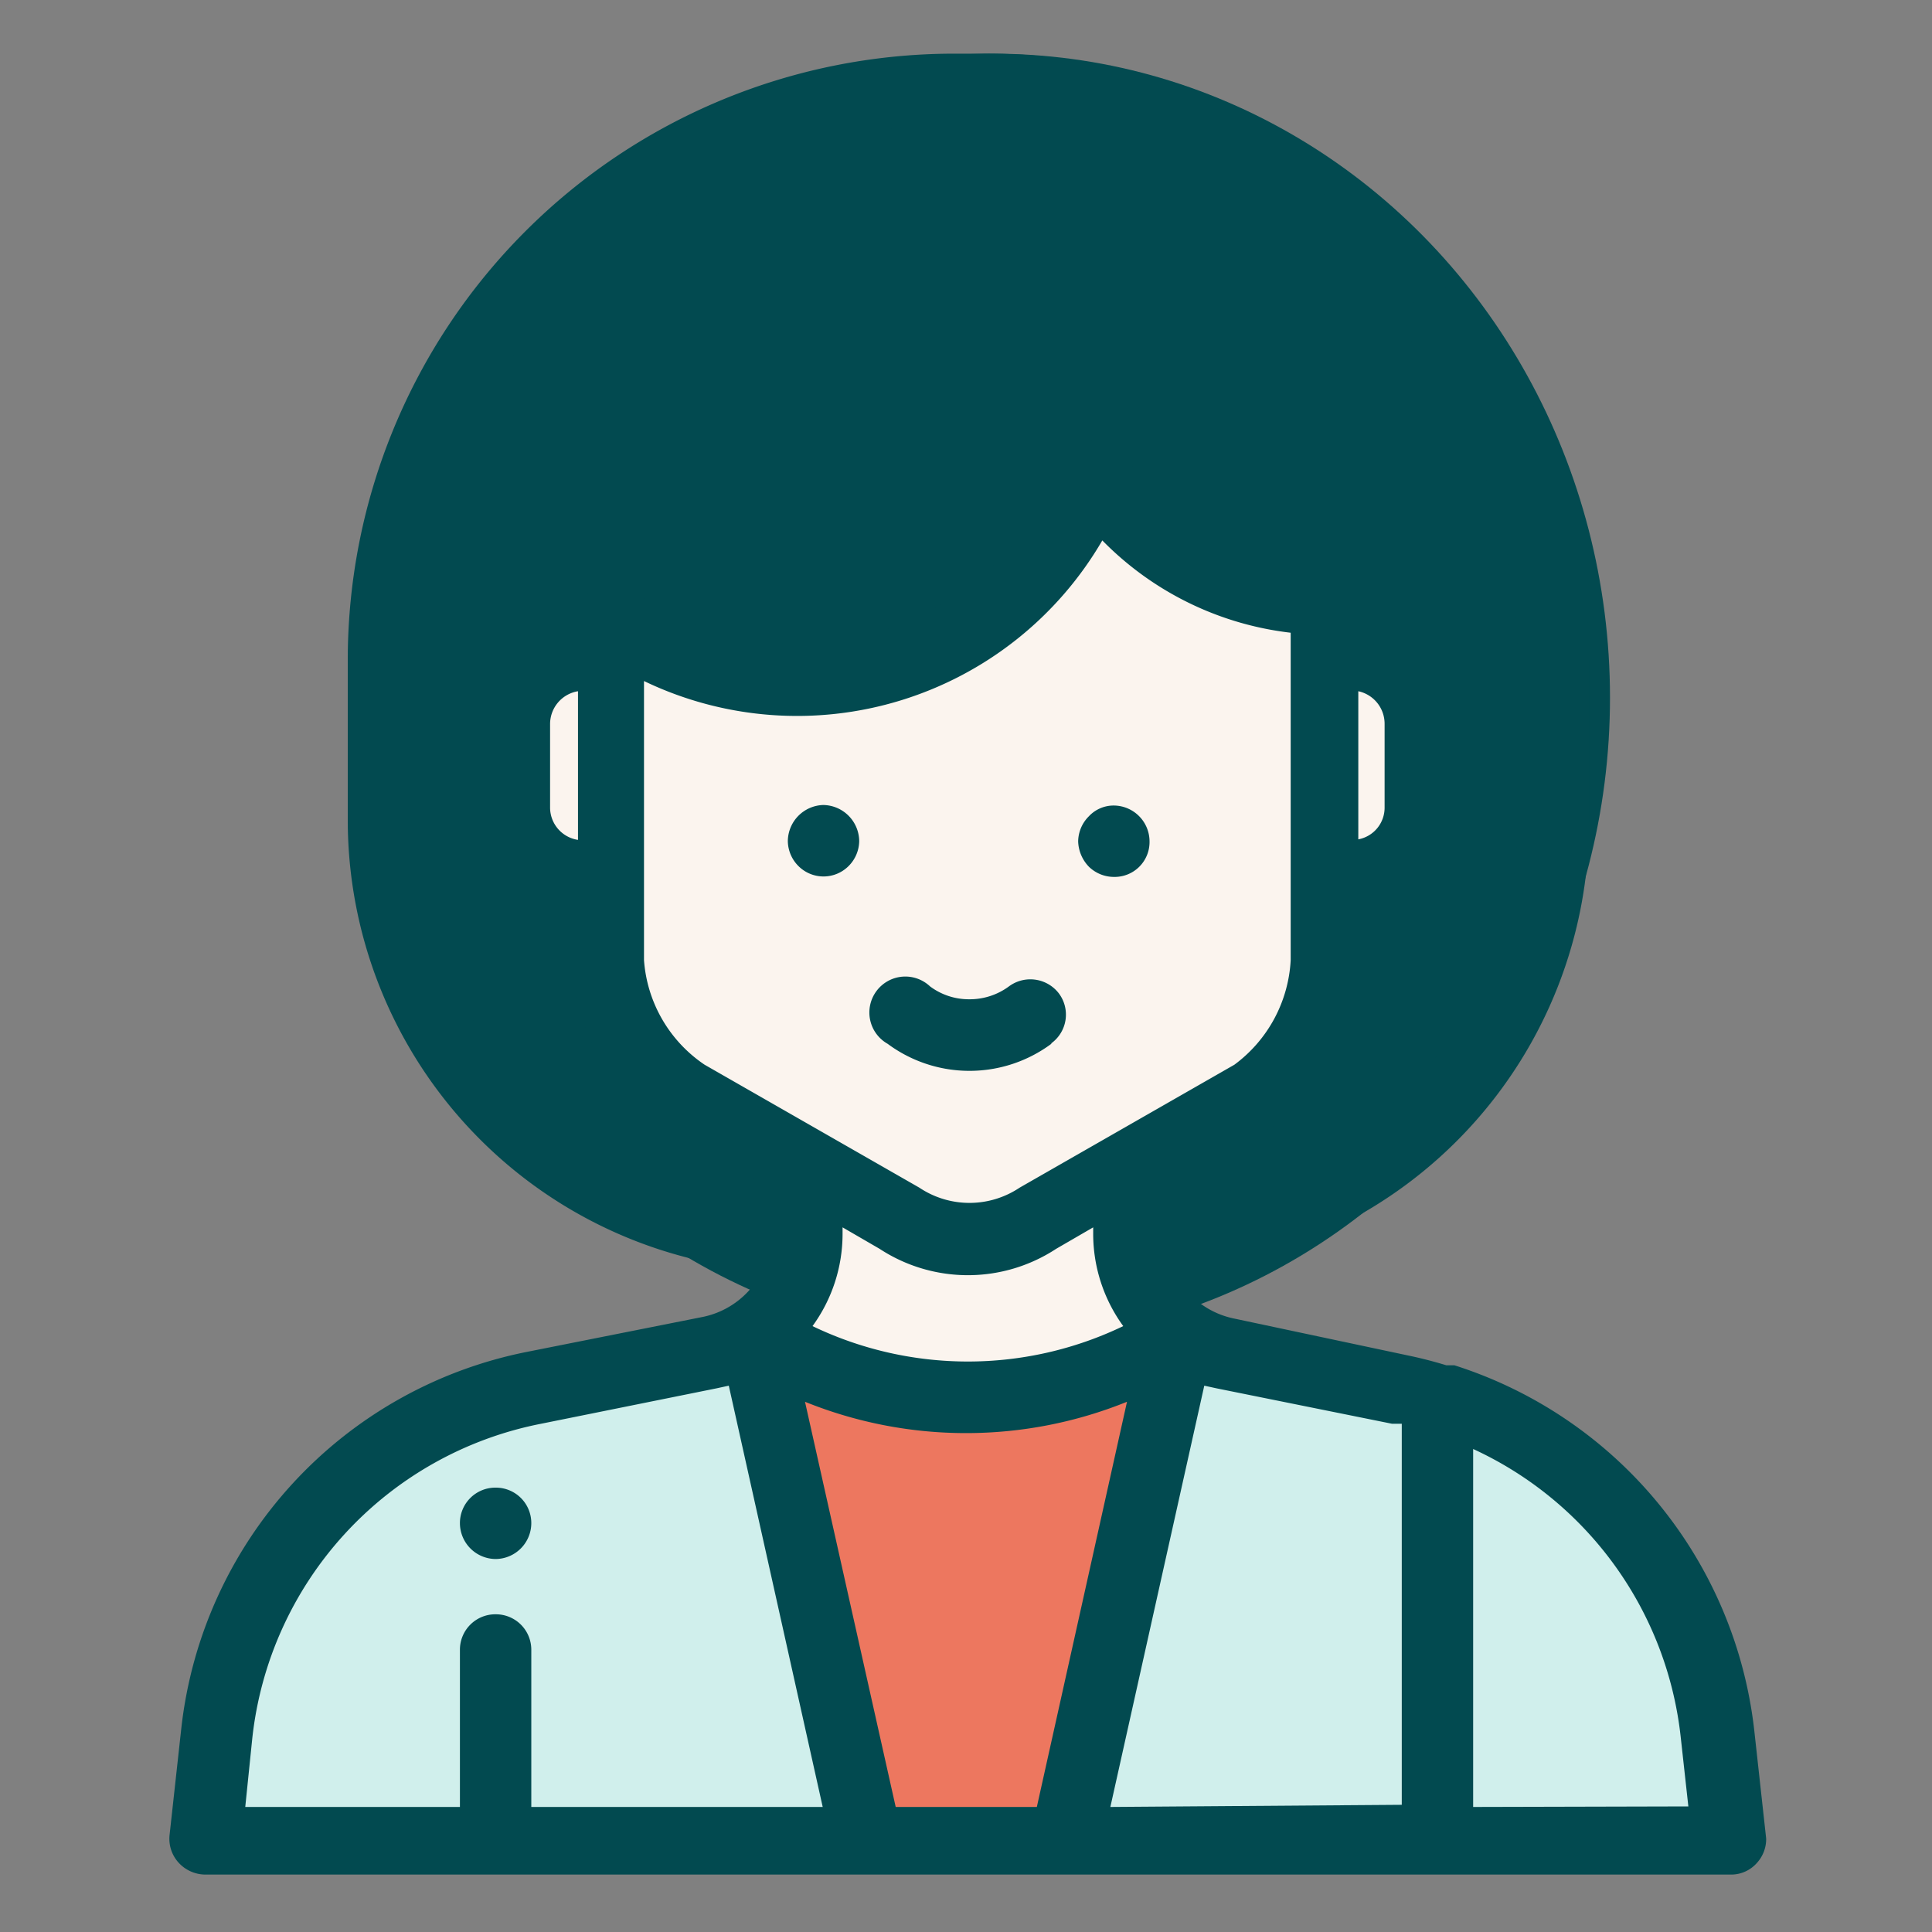 <?xml version="1.0" encoding="UTF-8"?> <svg xmlns="http://www.w3.org/2000/svg" id="Layer_1" data-name="Layer 1" viewBox="0 0 36 36"><rect x="0" y="0" width="36" height="36" fill="#808080" stroke="none"/><defs><style>.cls-1{fill:#024a50;}.cls-2{fill:#fbf4ee;}.cls-3{fill:#ed775f;}.cls-4{fill:#d0efec;}</style></defs><ellipse class="cls-1" cx="18.5" cy="13" rx="11.5" ry="12"></ellipse><polygon class="cls-2" points="25 11 22 10 20 9 19.22 11 17 12 15 13 12 12 10.34 12.6 10 14 10 16 11.24 16.26 11 18 12.01 19.77 14 21 15.01 21.78 15.01 23.46 14.68 24.94 16.79 26.12 20.09 25.82 21.71 24.91 20.76 22.88 21 21 23 21 24.49 18.82 25 16.93 25.39 15.91 27 15 26.17 12.99 24.49 12.32 25 11"></polygon><polygon class="cls-3" points="21.71 25.38 14.68 25.38 15.01 30.34 16.27 34.34 20 34.34 21.42 27.72 21.71 25.38"></polygon><polygon class="cls-4" points="13.67 25.38 10.36 25.82 8 27 5.85 28.38 5 30 4 32 4 34 16 34 15.33 30.73 15 27 13.67 25.38"></polygon><polygon class="cls-4" points="22.33 25.38 25.64 25.82 28 27 30.15 28.38 31 30 32 32 32 34 20 34 20.67 30.73 21 27 22.33 25.38"></polygon><path class="cls-1" d="M19.59,19.44a.66.66,0,0,0,.14-.93.67.67,0,0,0-.93-.13,1.23,1.23,0,0,1-.74.24,1.21,1.21,0,0,1-.73-.24.67.67,0,1,0-.79,1.07,2.56,2.56,0,0,0,3.05,0Z"></path><path class="cls-1" d="M32.91,34.26l-.22-2a8.09,8.09,0,0,0-5.59-6.82l-.15,0c-.23-.07-.46-.13-.7-.18L23,24.57a1.59,1.59,0,0,1-1.12-.87,8.42,8.42,0,0,0,7.73-8.38v-3a11.23,11.23,0,0,0-2.14-6.62.67.67,0,1,0-1.08.78,9.88,9.88,0,0,1,1.89,5.84v3a7.09,7.09,0,0,1-6.56,7.06v-.26l2-1.13,0,0a3.93,3.93,0,0,0,1.68-3V16.52a1.74,1.74,0,0,0,1.66-1.73v-1A1.74,1.74,0,0,0,25.39,12v-.84a.67.67,0,0,0-.66-.67,4.51,4.51,0,0,1-3.77-2,.66.66,0,0,0-.62-.29.67.67,0,0,0-.55.42,5.29,5.29,0,0,1-8,2.39.66.66,0,0,0-.69-.06.65.65,0,0,0-.37.59V12A1.74,1.74,0,0,0,9,13.75v1a1.73,1.73,0,0,0,1.67,1.73V18a3.92,3.92,0,0,0,1.67,3l0,0,2,1.13v.26a7.09,7.09,0,0,1-6.56-7.06v-3a10,10,0,0,1,10-10h.53a9.83,9.83,0,0,1,4.4,1,.66.66,0,0,0,.89-.3.67.67,0,0,0-.3-.89A11.18,11.18,0,0,0,18.3,1h-.53A11.3,11.3,0,0,0,6.48,12.29v3a8.42,8.42,0,0,0,7.73,8.38,1.59,1.59,0,0,1-1.12.87l-3.27.65a8.06,8.06,0,0,0-6.44,7l-.22,2a.66.66,0,0,0,.17.52.68.68,0,0,0,.49.22H32.25a.64.64,0,0,0,.49-.22A.66.66,0,0,0,32.91,34.26ZM15.7,23v-.13l.69.4a3,3,0,0,0,3.29,0l.69-.4V23a2.92,2.92,0,0,0,.56,1.71,6.68,6.68,0,0,1-5.79,0A2.92,2.92,0,0,0,15.7,23Zm10.1-9.52v1.56a.6.6,0,0,1-.49.6V12.88A.62.62,0,0,1,25.8,13.49ZM10.25,15.05V13.49a.62.62,0,0,1,.52-.61v2.77A.61.61,0,0,1,10.25,15.05ZM12,17.89v-5.2a6.58,6.58,0,0,0,8.54-2.62,5.86,5.86,0,0,0,3.51,1.72v6.1A2.59,2.59,0,0,1,23,19.84l-4,2.29,0,0a1.68,1.68,0,0,1-1.87,0l0,0-4-2.29A2.57,2.57,0,0,1,12,17.89ZM9.24,30.08h0a.66.66,0,0,0-.67.66v2.93h-4L4.7,32.4a6.71,6.71,0,0,1,5.38-5.87l3.27-.66.23-.05,1.75,7.85H9.9V30.74A.66.66,0,0,0,9.24,30.08Zm7.45,3.59L15,26.12a8,8,0,0,0,6,0l-1.68,7.55Zm4,0,1.75-7.85.23.05,3.27.66.18,0v7.1Zm6.76,0V27a6.71,6.71,0,0,1,3.87,5.39l.14,1.27Z"></path><path class="cls-1" d="M24.74,4.69h0a.61.61,0,0,0,.43.16.66.66,0,0,0,.41-1.18.66.66,0,1,0-.85,1Z"></path><path class="cls-1" d="M15.34,15a.68.68,0,0,0-.66.67.67.67,0,0,0,.2.47.66.66,0,0,0,.93,0,.67.67,0,0,0,.2-.47.68.68,0,0,0-.67-.67Z"></path><path class="cls-1" d="M20.76,16.34a.65.65,0,0,0,.66-.66.67.67,0,0,0-.66-.67.63.63,0,0,0-.47.2.67.67,0,0,0-.2.47.71.71,0,0,0,.2.47A.67.67,0,0,0,20.76,16.34Z"></path><path class="cls-1" d="M9.24,27.72a.66.66,0,0,0-.67.66.67.67,0,0,0,.67.67h0a.67.67,0,0,0,.66-.67A.66.66,0,0,0,9.24,27.72Z"></path></svg> 